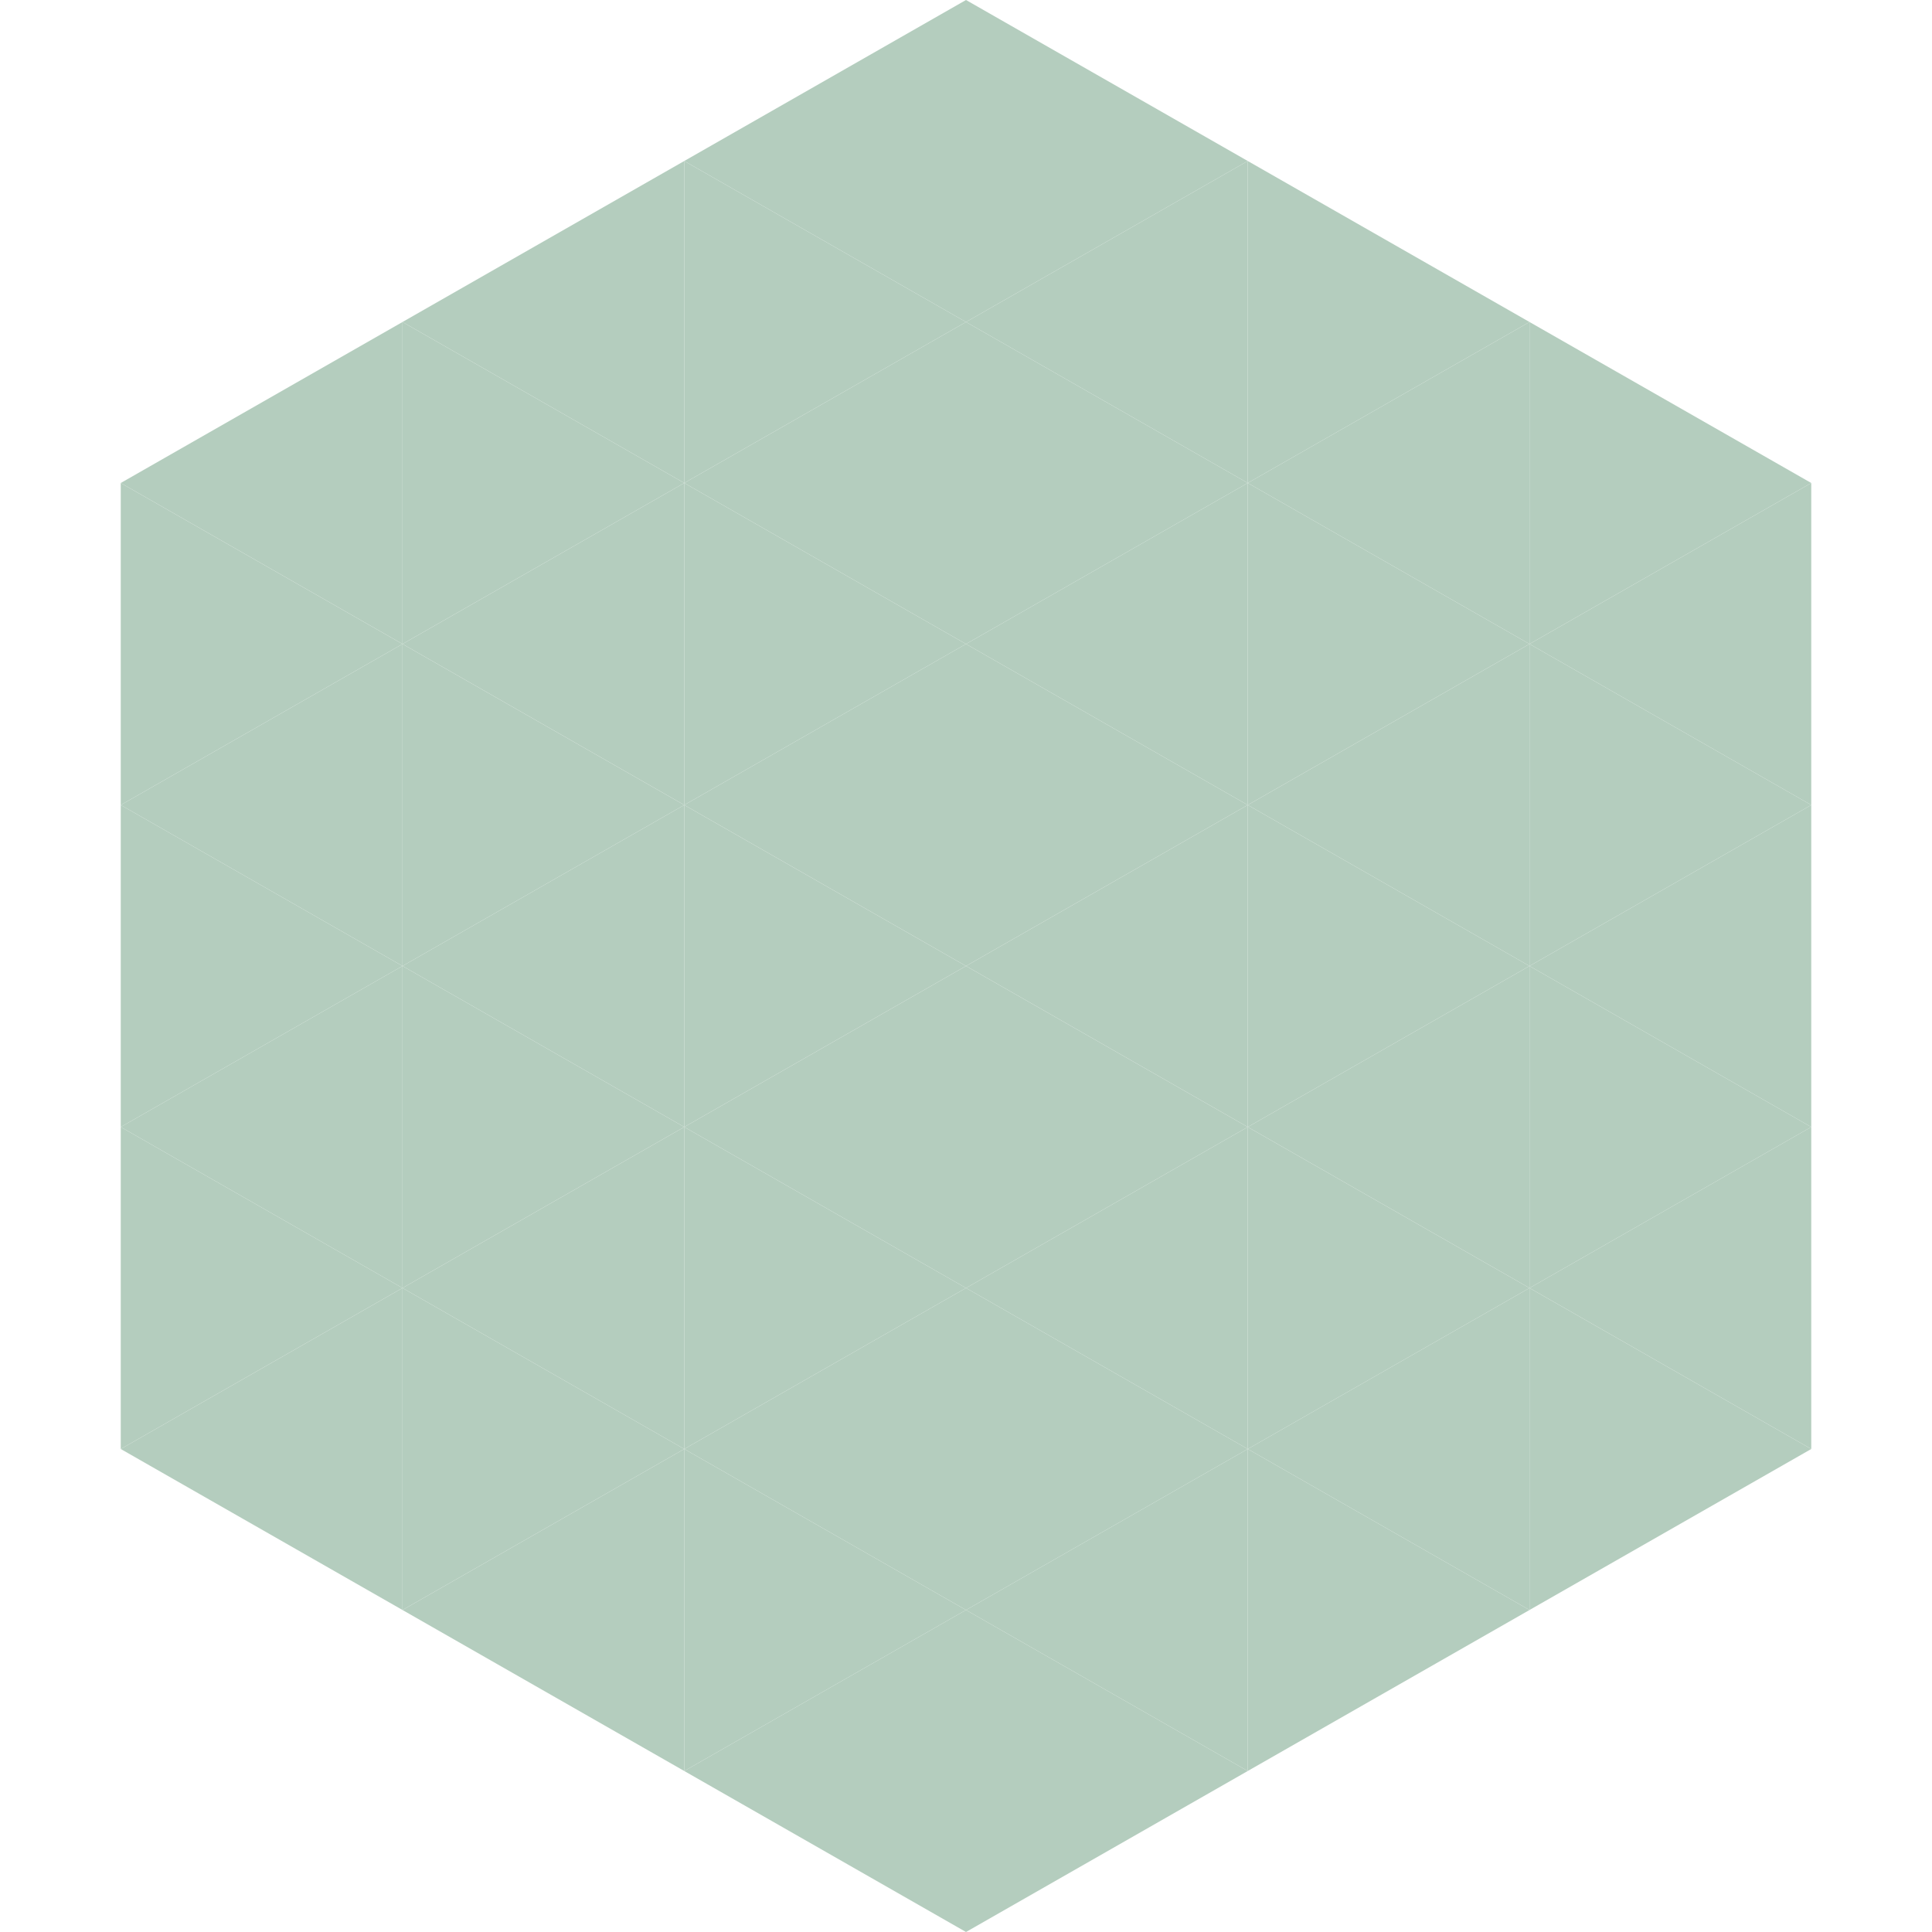 <?xml version="1.0"?>
<!-- Generated by SVGo -->
<svg width="240" height="240"
     xmlns="http://www.w3.org/2000/svg"
     xmlns:xlink="http://www.w3.org/1999/xlink">
<polygon points="50,40 15,60 50,80" style="fill:rgb(180,205,190)" />
<polygon points="190,40 225,60 190,80" style="fill:rgb(180,205,190)" />
<polygon points="15,60 50,80 15,100" style="fill:rgb(180,205,190)" />
<polygon points="225,60 190,80 225,100" style="fill:rgb(180,205,190)" />
<polygon points="50,80 15,100 50,120" style="fill:rgb(180,205,190)" />
<polygon points="190,80 225,100 190,120" style="fill:rgb(180,205,190)" />
<polygon points="15,100 50,120 15,140" style="fill:rgb(180,205,190)" />
<polygon points="225,100 190,120 225,140" style="fill:rgb(180,205,190)" />
<polygon points="50,120 15,140 50,160" style="fill:rgb(180,205,190)" />
<polygon points="190,120 225,140 190,160" style="fill:rgb(180,205,190)" />
<polygon points="15,140 50,160 15,180" style="fill:rgb(180,205,190)" />
<polygon points="225,140 190,160 225,180" style="fill:rgb(180,205,190)" />
<polygon points="50,160 15,180 50,200" style="fill:rgb(180,205,190)" />
<polygon points="190,160 225,180 190,200" style="fill:rgb(180,205,190)" />
<polygon points="15,180 50,200 15,220" style="fill:rgb(255,255,255); fill-opacity:0" />
<polygon points="225,180 190,200 225,220" style="fill:rgb(255,255,255); fill-opacity:0" />
<polygon points="50,0 85,20 50,40" style="fill:rgb(255,255,255); fill-opacity:0" />
<polygon points="190,0 155,20 190,40" style="fill:rgb(255,255,255); fill-opacity:0" />
<polygon points="85,20 50,40 85,60" style="fill:rgb(180,205,190)" />
<polygon points="155,20 190,40 155,60" style="fill:rgb(180,205,190)" />
<polygon points="50,40 85,60 50,80" style="fill:rgb(180,205,190)" />
<polygon points="190,40 155,60 190,80" style="fill:rgb(180,205,190)" />
<polygon points="85,60 50,80 85,100" style="fill:rgb(180,205,190)" />
<polygon points="155,60 190,80 155,100" style="fill:rgb(180,205,190)" />
<polygon points="50,80 85,100 50,120" style="fill:rgb(180,205,190)" />
<polygon points="190,80 155,100 190,120" style="fill:rgb(180,205,190)" />
<polygon points="85,100 50,120 85,140" style="fill:rgb(180,205,190)" />
<polygon points="155,100 190,120 155,140" style="fill:rgb(180,205,190)" />
<polygon points="50,120 85,140 50,160" style="fill:rgb(180,205,190)" />
<polygon points="190,120 155,140 190,160" style="fill:rgb(180,205,190)" />
<polygon points="85,140 50,160 85,180" style="fill:rgb(180,205,190)" />
<polygon points="155,140 190,160 155,180" style="fill:rgb(180,205,190)" />
<polygon points="50,160 85,180 50,200" style="fill:rgb(180,205,190)" />
<polygon points="190,160 155,180 190,200" style="fill:rgb(180,205,190)" />
<polygon points="85,180 50,200 85,220" style="fill:rgb(180,205,190)" />
<polygon points="155,180 190,200 155,220" style="fill:rgb(180,205,190)" />
<polygon points="120,0 85,20 120,40" style="fill:rgb(180,205,190)" />
<polygon points="120,0 155,20 120,40" style="fill:rgb(180,205,190)" />
<polygon points="85,20 120,40 85,60" style="fill:rgb(180,205,190)" />
<polygon points="155,20 120,40 155,60" style="fill:rgb(180,205,190)" />
<polygon points="120,40 85,60 120,80" style="fill:rgb(180,205,190)" />
<polygon points="120,40 155,60 120,80" style="fill:rgb(180,205,190)" />
<polygon points="85,60 120,80 85,100" style="fill:rgb(180,205,190)" />
<polygon points="155,60 120,80 155,100" style="fill:rgb(180,205,190)" />
<polygon points="120,80 85,100 120,120" style="fill:rgb(180,205,190)" />
<polygon points="120,80 155,100 120,120" style="fill:rgb(180,205,190)" />
<polygon points="85,100 120,120 85,140" style="fill:rgb(180,205,190)" />
<polygon points="155,100 120,120 155,140" style="fill:rgb(180,205,190)" />
<polygon points="120,120 85,140 120,160" style="fill:rgb(180,205,190)" />
<polygon points="120,120 155,140 120,160" style="fill:rgb(180,205,190)" />
<polygon points="85,140 120,160 85,180" style="fill:rgb(180,205,190)" />
<polygon points="155,140 120,160 155,180" style="fill:rgb(180,205,190)" />
<polygon points="120,160 85,180 120,200" style="fill:rgb(180,205,190)" />
<polygon points="120,160 155,180 120,200" style="fill:rgb(180,205,190)" />
<polygon points="85,180 120,200 85,220" style="fill:rgb(180,205,190)" />
<polygon points="155,180 120,200 155,220" style="fill:rgb(180,205,190)" />
<polygon points="120,200 85,220 120,240" style="fill:rgb(180,205,190)" />
<polygon points="120,200 155,220 120,240" style="fill:rgb(180,205,190)" />
<polygon points="85,220 120,240 85,260" style="fill:rgb(255,255,255); fill-opacity:0" />
<polygon points="155,220 120,240 155,260" style="fill:rgb(255,255,255); fill-opacity:0" />
</svg>
